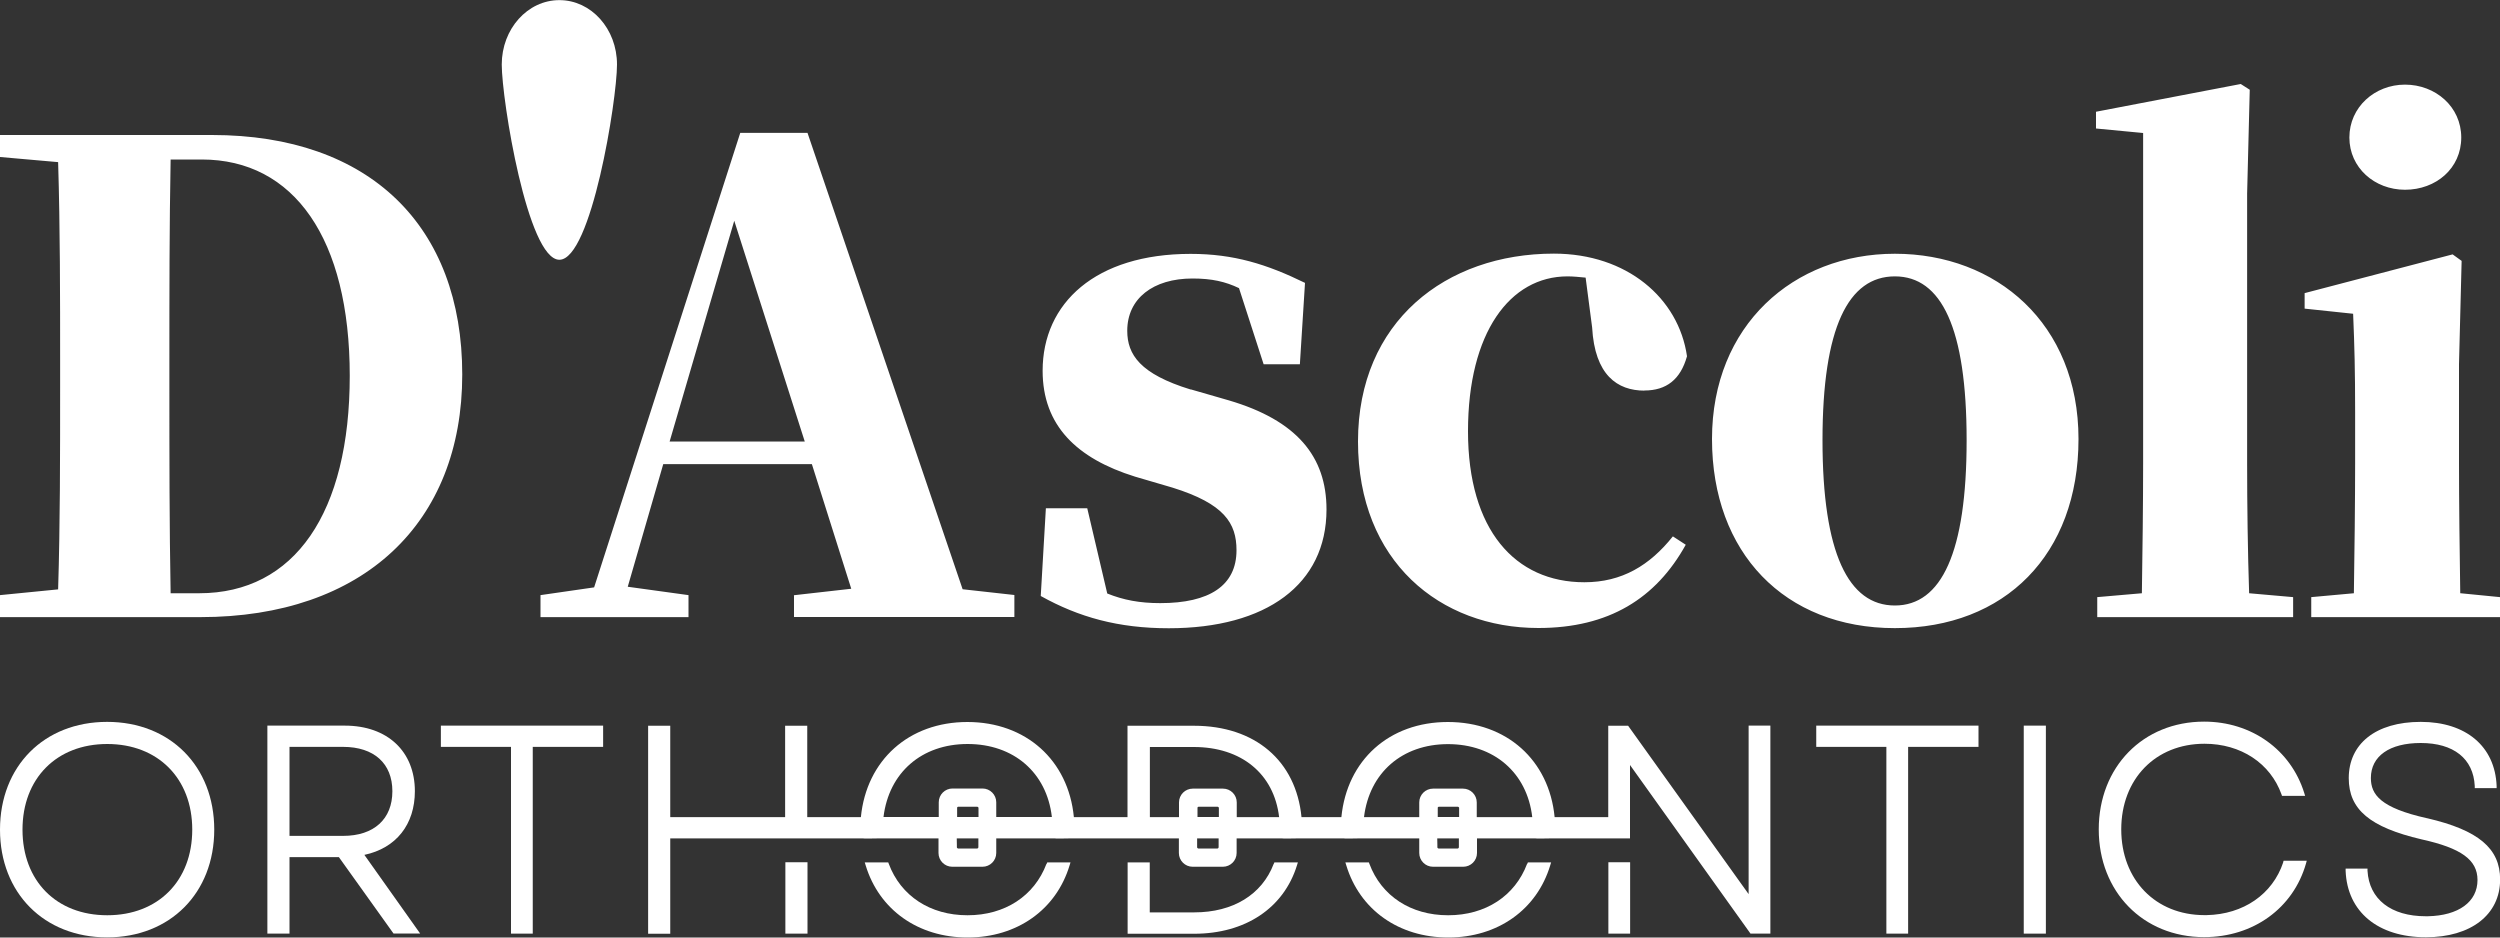 <?xml version="1.0" encoding="UTF-8"?><svg id="Layer_1" xmlns="http://www.w3.org/2000/svg" width="200" height="75" viewBox="0 0 200 75"><rect x="0" y="0" width="200" height="75" fill="#333333" stroke="none"/><defs><style>.cls-1{fill-rule:evenodd;}.cls-1,.cls-2{fill:#fff;}</style></defs><path class="cls-1" d="M196.85,47.46l3.15.31v1.6h-15.1v-1.6l3.41-.31c.05-3.05.1-7.49.1-10.38v-4.13c0-3.3-.05-5.22-.16-7.85l-3.88-.41v-1.24l11.84-3.1.72.52-.21,8.26v7.95c0,2.89.05,7.38.1,10.38h.03ZM192.4,15.18c-2.43,0-4.45-1.76-4.45-4.18s2.02-4.23,4.45-4.23,4.5,1.76,4.5,4.23-2.02,4.18-4.5,4.18ZM167.78,47.77l3.57-.31c.05-3.36.1-7.07.1-10.38V10.64l-3.77-.36v-1.34l11.58-2.22.72.46-.21,8.31v21.59c0,3.36.05,7.02.16,10.38l3.52.31v1.6h-15.67v-1.6h0ZM151.59,50.25c-8.84,0-14.63-6.04-14.63-15.13s6.52-14.82,14.63-14.82,14.69,5.58,14.69,14.82-5.89,15.13-14.69,15.13ZM151.59,22.11c-3.72,0-5.79,4.08-5.79,13.11s2.07,13.22,5.79,13.22,5.74-4.23,5.74-13.22-2.02-13.11-5.74-13.11ZM131.56,31.25c-2.17,0-3.98-1.24-4.19-5.06l-.52-3.98c-.52-.05-.98-.1-1.45-.1-4.6,0-7.96,4.49-7.96,12.39s3.77,12.08,9.31,12.08c3,0,5.22-1.34,7.08-3.67l1.03.67c-2.38,4.29-6.15,6.66-11.79,6.66-7.86,0-14.43-5.32-14.43-14.92s7.03-15.03,15.67-15.03c5.84,0,9.98,3.56,10.65,8.21-.52,1.86-1.65,2.74-3.41,2.74h.01ZM95.26,31.15l3.05.88c5.43,1.6,7.81,4.49,7.81,8.73,0,5.99-4.81,9.5-12.62,9.5-4.03,0-7.19-.88-10.24-2.58l.41-7.02h3.31l1.6,6.82c1.29.52,2.59.77,4.24.77,3.93,0,6.1-1.4,6.1-4.23,0-2.17-.98-3.72-5.12-5.01l-3-.88c-4.65-1.45-7.39-4.08-7.39-8.47,0-5.42,4.24-9.35,11.84-9.35,3.46,0,6.1.83,9.15,2.32l-.41,6.51h-2.9l-1.97-6.09c-1.09-.52-2.17-.77-3.72-.77-3.15,0-5.22,1.6-5.22,4.18,0,1.91,1.03,3.46,5.07,4.7h.01ZM63.5,47.62l4.6-.52-3.15-9.97h-11.89l-2.84,9.81,4.86.67v1.76h-11.84v-1.76l4.29-.62,11.69-36.36h5.38l12.41,36.51,4.14.46v1.76h-17.63v-1.76l-.02.02ZM58.74,17.66l-5.17,17.66h10.81s-5.64-17.66-5.64-17.66ZM44.75,20.78c-2.54,0-4.61-12.78-4.61-15.62s2.06-5.15,4.61-5.15,4.61,2.3,4.61,5.15-2.06,15.62-4.61,15.62ZM16.03,49.37H0v-1.76l4.65-.46c.16-5.22.16-10.58.16-16.37v-1.7c0-5.42,0-10.79-.16-16.11l-4.65-.41v-1.76h16.96c12.62,0,20.02,7.28,20.02,19.16s-7.91,19.41-20.95,19.41ZM16.13,12.76h-2.48c-.1,5.32-.1,10.74-.1,16.32v1.7c0,5.78,0,11.26.1,16.68h2.28c7.65,0,12.05-6.45,12.05-17.4s-4.45-17.3-11.84-17.3h-.01Z"/><path class="cls-2" d="M182.66,68.98c-.85,2.56-3.19,4.17-6.13,4.23h-.17c-3.92,0-6.66-2.83-6.66-6.86s2.74-6.85,6.66-6.85c2.9,0,5.26,1.55,6.16,4.05l.04.12h1.85l-.07-.23c-1.08-3.47-4.23-5.71-8.01-5.71-4.89,0-8.43,3.63-8.43,8.62s3.55,8.62,8.43,8.62c3.93,0,7.13-2.31,8.15-5.89l.06-.22h-1.85l-.04.12Z"/><path class="cls-2" d="M139.89,71.53l-9.59-13.4-.05-.07h-1.59v7.31h-4.29c-.44-4.56-3.84-7.61-8.54-7.61s-8.07,3.05-8.52,7.61h-3.19c-.44-4.51-3.72-7.31-8.6-7.31h-5.32v7.31h-4.29c-.44-4.56-3.84-7.61-8.52-7.61s-8.07,3.05-8.52,7.61h-4.29v-7.31h-1.77v7.31h-9.19v-7.31h-1.77v16.64h1.77v-7.63h15.38c.14.02.48.02,1.45,0h4.63v1.17c0,.6.49,1.1,1.1,1.1h2.42c.6,0,1.1-.49,1.1-1.1v-1.17h4.65c.14.02.48.02,1.43,0h8.53v1.17c0,.6.49,1.1,1.1,1.1h2.42c.6,0,1.1-.49,1.1-1.1v-1.17h3.6c.14.02.48.02,1.45,0h3.48c.14.02.48.02,1.45,0h4.63v1.17c0,.6.49,1.1,1.1,1.1h2.42c.6,0,1.1-.49,1.1-1.1v-1.17h4.64c.14.02.48.02,1.43,0h6.17v-5.87l9.59,13.42.05.07h1.59v-16.64h-1.74v13.47ZM115.01,64.63s.03-.09.09-.09h1.54s.09.03.09.09v.73h-1.71v-.73ZM116.71,67.06v.73s-.03.09-.09.09h-1.54s-.09-.03-.09-.09v-.17s-.01-.55-.01-.55h1.72ZM117.06,63.09h-2.42c-.6,0-1.1.49-1.1,1.1v1.18h-4.42c.43-3.55,3.05-5.84,6.72-5.84s6.33,2.28,6.74,5.84h-4.44v-1.18c0-.6-.49-1.1-1.1-1.1ZM95.79,64.63s.03-.09.09-.09h1.54s.09.03.09.09v.73h-1.71v-.73ZM97.84,63.09h-2.42c-.6,0-1.1.49-1.1,1.1v1.18h-2.33v-5.61h3.51c3.81,0,6.42,2.14,6.83,5.61h-3.39v-1.18c0-.6-.49-1.1-1.1-1.1ZM97.49,67.06v.73s-.03.09-.09.09h-1.54s-.09-.03-.09-.09v-.17s0-.55,0-.55h1.72ZM76.56,64.63s.03-.09.09-.09h1.54s.09.03.09.09v.73h-1.71v-.73ZM78.62,63.08h-2.42c-.6,0-1.1.49-1.1,1.1v1.18h-4.42c.43-3.55,3.05-5.84,6.73-5.84s6.33,2.28,6.74,5.84h-4.45v-1.18c0-.6-.49-1.1-1.1-1.1ZM78.27,67.06v.73s-.03.09-.09.09h-1.54s-.09-.03-.09-.09v-.17s-.01-.55-.01-.55h1.72Z"/><path class="cls-2" d="M8.57,57.75c-5.05,0-8.57,3.55-8.57,8.62s3.53,8.62,8.57,8.62,8.57-3.55,8.57-8.62-3.53-8.62-8.57-8.62ZM15.38,66.37c0,4.1-2.73,6.85-6.8,6.85s-6.78-2.75-6.78-6.85,2.73-6.85,6.78-6.85,6.8,2.75,6.8,6.85Z"/><path class="cls-2" d="M33.19,63.3c0-3.19-2.2-5.25-5.6-5.25h-6.2v16.64h1.77v-6.12h3.95l4.32,6.04.05.07h2.13l-4.46-6.29c2.54-.54,4.04-2.43,4.04-5.1ZM23.16,59.75h4.29c2.47,0,3.94,1.33,3.94,3.55s-1.47,3.57-3.94,3.57h-4.29v-7.12Z"/><polygon class="cls-2" points="35.27 59.75 40.88 59.75 40.88 74.69 42.62 74.69 42.62 59.75 48.25 59.75 48.25 58.05 35.27 58.05 35.27 59.75"/><rect class="cls-2" x="62.83" y="68.98" width="1.77" height="5.71"/><path class="cls-2" d="M83.72,69.1c-.97,2.58-3.33,4.12-6.31,4.12h-.02c-2.97,0-5.33-1.54-6.29-4.12l-.04-.11h-1.88l.07.23c1.08,3.57,4.21,5.78,8.16,5.78s7.09-2.22,8.16-5.78l.07-.23h-1.86l-.04.11Z"/><path class="cls-2" d="M101.9,69.1c-.94,2.47-3.26,3.89-6.36,3.89h-3.56v-4h-1.77v5.71h5.32c4.09,0,7.17-2.05,8.23-5.48l.07-.23h-1.88l-.04.11Z"/><path class="cls-2" d="M122.17,69.1c-.97,2.58-3.33,4.12-6.31,4.12h-.02c-2.97,0-5.33-1.54-6.29-4.12l-.04-.11h-1.88l.07.23c1.08,3.57,4.21,5.78,8.16,5.78s7.09-2.22,8.16-5.78l.07-.23h-1.86l-.04.11Z"/><rect class="cls-2" x="128.67" y="68.98" width="1.74" height="5.71"/><polygon class="cls-2" points="145.3 59.75 150.91 59.75 150.91 74.69 152.65 74.69 152.65 59.75 158.28 59.75 158.28 58.05 145.3 58.05 145.3 59.75"/><rect class="cls-2" x="161.9" y="58.05" width="1.77" height="16.64"/><path class="cls-2" d="M194.17,65.46c-3.73-.83-4.5-1.89-4.5-3.22,0-1.75,1.49-2.8,3.99-2.8,2.63,0,4.21,1.25,4.32,3.44v.17h1.75v-.18c-.13-3.16-2.45-5.12-6.07-5.12s-5.76,1.77-5.76,4.5c0,2.51,1.69,3.93,5.83,4.9,3.17.7,4.47,1.64,4.47,3.25,0,1.75-1.52,2.85-3.97,2.9h-.17c-2.78,0-4.53-1.36-4.66-3.64v-.17h-1.75v.18c.13,3.28,2.59,5.31,6.42,5.31,3.61,0,5.94-1.81,5.94-4.62,0-2.49-1.74-3.95-5.83-4.9Z"/></svg>